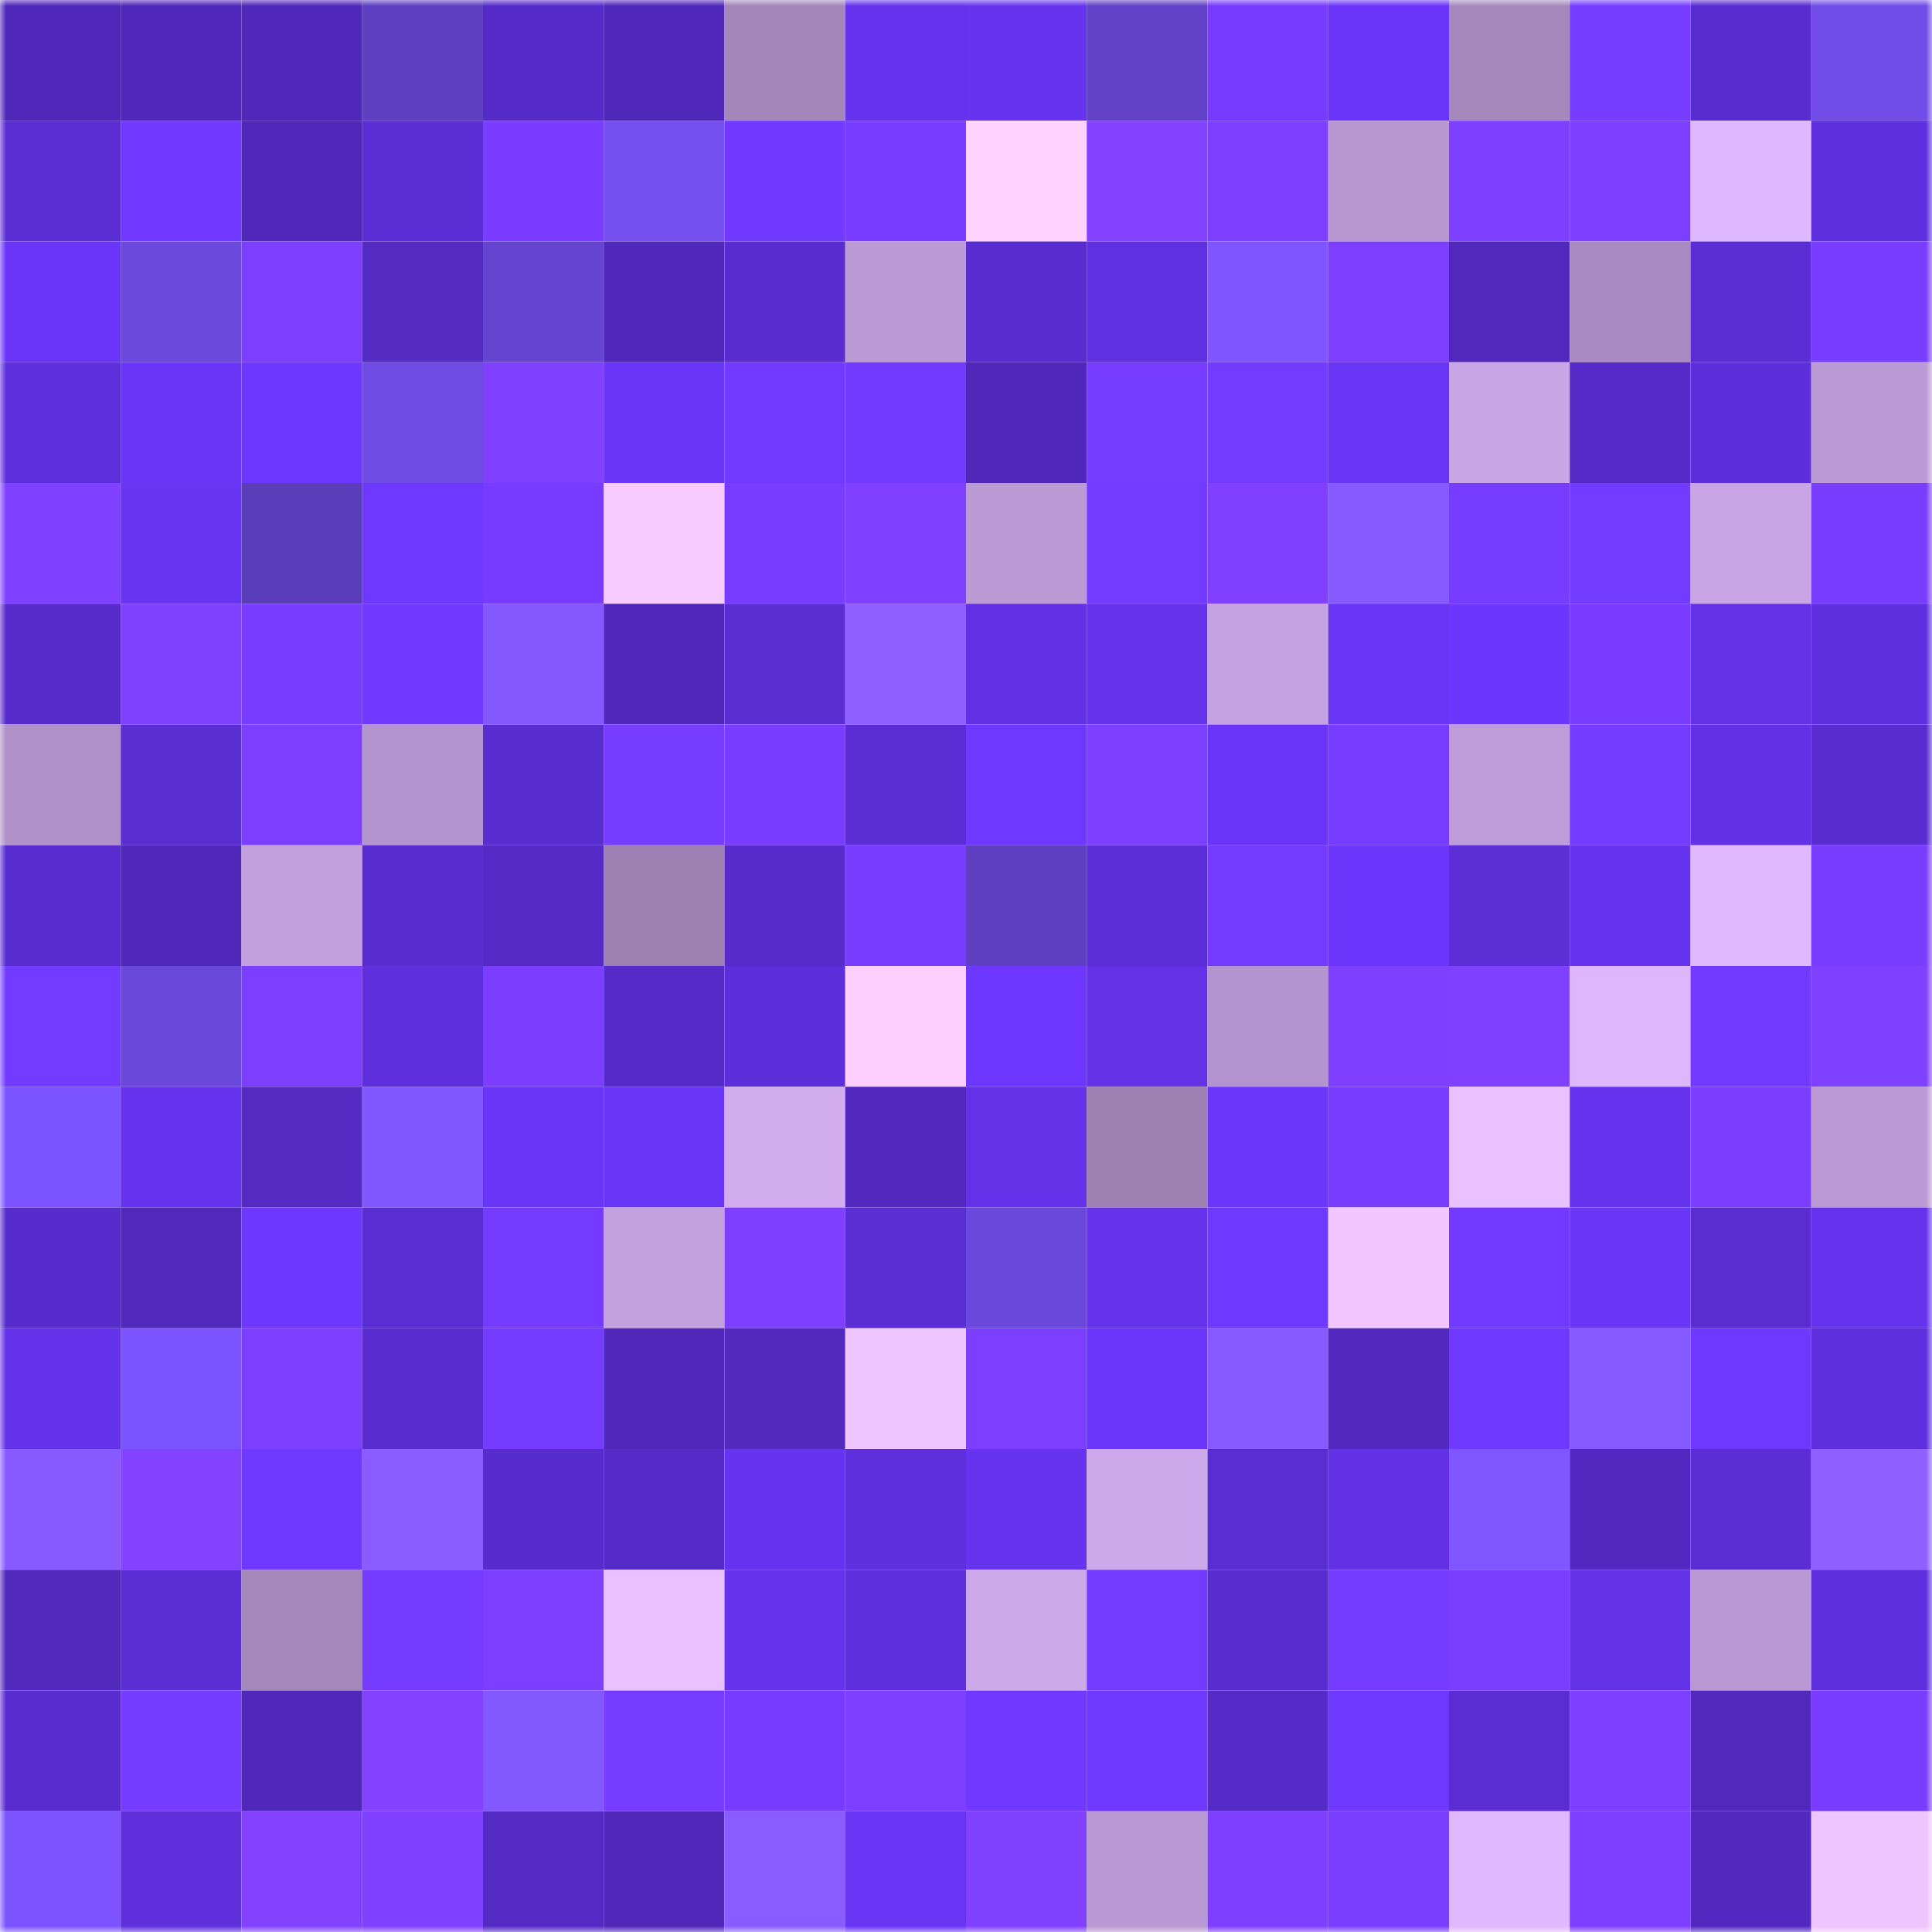 <svg viewBox="0 0 160 160" fill="none" role="img" xmlns="http://www.w3.org/2000/svg" width="240" height="240" name="linea%2C5758.linea.eth"><mask id="1403073582" mask-type="alpha" maskUnits="userSpaceOnUse" x="0" y="0" width="160" height="160"><rect width="160" height="160" fill="#FFFFFF"></rect></mask><g mask="url(#1403073582)"><rect x="0" y="0" width="10" height="10" fill="#4f28b9"></rect><rect x="10" y="0" width="10" height="10" fill="#4f28b9"></rect><rect x="20" y="0" width="10" height="10" fill="#4f28b9"></rect><rect x="30" y="0" width="10" height="10" fill="#5e40c1"></rect><rect x="40" y="0" width="10" height="10" fill="#552bc7"></rect><rect x="50" y="0" width="10" height="10" fill="#4f28b9"></rect><rect x="60" y="0" width="10" height="10" fill="#a386ba"></rect><rect x="70" y="0" width="10" height="10" fill="#6533ed"></rect><rect x="80" y="0" width="10" height="10" fill="#6634ef"></rect><rect x="90" y="0" width="10" height="10" fill="#6141c7"></rect><rect x="100" y="0" width="10" height="10" fill="#763bff"></rect><rect x="110" y="0" width="10" height="10" fill="#6a35f8"></rect><rect x="120" y="0" width="10" height="10" fill="#a588bc"></rect><rect x="130" y="0" width="10" height="10" fill="#763cff"></rect><rect x="140" y="0" width="10" height="10" fill="#582cce"></rect><rect x="150" y="0" width="10" height="10" fill="#714ce7"></rect><rect x="0" y="10" width="10" height="10" fill="#5a2dd3"></rect><rect x="10" y="10" width="10" height="10" fill="#7139ff"></rect><rect x="20" y="10" width="10" height="10" fill="#4f28b9"></rect><rect x="30" y="10" width="10" height="10" fill="#5b2ed5"></rect><rect x="40" y="10" width="10" height="10" fill="#7a3dff"></rect><rect x="50" y="10" width="10" height="10" fill="#754ff0"></rect><rect x="60" y="10" width="10" height="10" fill="#7139ff"></rect><rect x="70" y="10" width="10" height="10" fill="#793dff"></rect><rect x="80" y="10" width="10" height="10" fill="#ffd2ff"></rect><rect x="90" y="10" width="10" height="10" fill="#8242ff"></rect><rect x="100" y="10" width="10" height="10" fill="#7c3fff"></rect><rect x="110" y="10" width="10" height="10" fill="#b897d1"></rect><rect x="120" y="10" width="10" height="10" fill="#7e40ff"></rect><rect x="130" y="10" width="10" height="10" fill="#7d3fff"></rect><rect x="140" y="10" width="10" height="10" fill="#dfb7fe"></rect><rect x="150" y="10" width="10" height="10" fill="#5e30dd"></rect><rect x="0" y="20" width="10" height="10" fill="#6a35f8"></rect><rect x="10" y="20" width="10" height="10" fill="#6c49dd"></rect><rect x="20" y="20" width="10" height="10" fill="#7c3fff"></rect><rect x="30" y="20" width="10" height="10" fill="#532ac2"></rect><rect x="40" y="20" width="10" height="10" fill="#6544cf"></rect><rect x="50" y="20" width="10" height="10" fill="#4f28b9"></rect><rect x="60" y="20" width="10" height="10" fill="#582ccd"></rect><rect x="70" y="20" width="10" height="10" fill="#bb9ad5"></rect><rect x="80" y="20" width="10" height="10" fill="#582cce"></rect><rect x="90" y="20" width="10" height="10" fill="#5f30df"></rect><rect x="100" y="20" width="10" height="10" fill="#7e55ff"></rect><rect x="110" y="20" width="10" height="10" fill="#7c3fff"></rect><rect x="120" y="20" width="10" height="10" fill="#5028bb"></rect><rect x="130" y="20" width="10" height="10" fill="#a98bc1"></rect><rect x="140" y="20" width="10" height="10" fill="#5b2ed5"></rect><rect x="150" y="20" width="10" height="10" fill="#793dff"></rect><rect x="0" y="30" width="10" height="10" fill="#5e30dd"></rect><rect x="10" y="30" width="10" height="10" fill="#6935f6"></rect><rect x="20" y="30" width="10" height="10" fill="#6d37ff"></rect><rect x="30" y="30" width="10" height="10" fill="#6f4be3"></rect><rect x="40" y="30" width="10" height="10" fill="#7f40ff"></rect><rect x="50" y="30" width="10" height="10" fill="#6935f6"></rect><rect x="60" y="30" width="10" height="10" fill="#7239ff"></rect><rect x="70" y="30" width="10" height="10" fill="#723aff"></rect><rect x="80" y="30" width="10" height="10" fill="#4f28b9"></rect><rect x="90" y="30" width="10" height="10" fill="#763cff"></rect><rect x="100" y="30" width="10" height="10" fill="#733aff"></rect><rect x="110" y="30" width="10" height="10" fill="#6835f4"></rect><rect x="120" y="30" width="10" height="10" fill="#caa6e6"></rect><rect x="130" y="30" width="10" height="10" fill="#552bc8"></rect><rect x="140" y="30" width="10" height="10" fill="#5d2fdb"></rect><rect x="150" y="30" width="10" height="10" fill="#bb9ad5"></rect><rect x="0" y="40" width="10" height="10" fill="#7f40ff"></rect><rect x="10" y="40" width="10" height="10" fill="#6734f2"></rect><rect x="20" y="40" width="10" height="10" fill="#5a3db9"></rect><rect x="30" y="40" width="10" height="10" fill="#6f38ff"></rect><rect x="40" y="40" width="10" height="10" fill="#763bff"></rect><rect x="50" y="40" width="10" height="10" fill="#f7cbff"></rect><rect x="60" y="40" width="10" height="10" fill="#773cff"></rect><rect x="70" y="40" width="10" height="10" fill="#7f40ff"></rect><rect x="80" y="40" width="10" height="10" fill="#bb9ad5"></rect><rect x="90" y="40" width="10" height="10" fill="#733aff"></rect><rect x="100" y="40" width="10" height="10" fill="#8040ff"></rect><rect x="110" y="40" width="10" height="10" fill="#855aff"></rect><rect x="120" y="40" width="10" height="10" fill="#763cff"></rect><rect x="130" y="40" width="10" height="10" fill="#733aff"></rect><rect x="140" y="40" width="10" height="10" fill="#c9a5e5"></rect><rect x="150" y="40" width="10" height="10" fill="#793dff"></rect><rect x="0" y="50" width="10" height="10" fill="#562bc9"></rect><rect x="10" y="50" width="10" height="10" fill="#8041ff"></rect><rect x="20" y="50" width="10" height="10" fill="#783dff"></rect><rect x="30" y="50" width="10" height="10" fill="#7139ff"></rect><rect x="40" y="50" width="10" height="10" fill="#8359ff"></rect><rect x="50" y="50" width="10" height="10" fill="#4f28b9"></rect><rect x="60" y="50" width="10" height="10" fill="#592dd0"></rect><rect x="70" y="50" width="10" height="10" fill="#8e60ff"></rect><rect x="80" y="50" width="10" height="10" fill="#6231e5"></rect><rect x="90" y="50" width="10" height="10" fill="#6433eb"></rect><rect x="100" y="50" width="10" height="10" fill="#c5a2e1"></rect><rect x="110" y="50" width="10" height="10" fill="#6835f4"></rect><rect x="120" y="50" width="10" height="10" fill="#6c37fd"></rect><rect x="130" y="50" width="10" height="10" fill="#7a3dff"></rect><rect x="140" y="50" width="10" height="10" fill="#6332e7"></rect><rect x="150" y="50" width="10" height="10" fill="#5e30dd"></rect><rect x="0" y="60" width="10" height="10" fill="#af90c7"></rect><rect x="10" y="60" width="10" height="10" fill="#592dd0"></rect><rect x="20" y="60" width="10" height="10" fill="#7d3fff"></rect><rect x="30" y="60" width="10" height="10" fill="#b494ce"></rect><rect x="40" y="60" width="10" height="10" fill="#582dcf"></rect><rect x="50" y="60" width="10" height="10" fill="#763cff"></rect><rect x="60" y="60" width="10" height="10" fill="#793dff"></rect><rect x="70" y="60" width="10" height="10" fill="#5b2ed5"></rect><rect x="80" y="60" width="10" height="10" fill="#6f38ff"></rect><rect x="90" y="60" width="10" height="10" fill="#7d3fff"></rect><rect x="100" y="60" width="10" height="10" fill="#6a35f8"></rect><rect x="110" y="60" width="10" height="10" fill="#773cff"></rect><rect x="120" y="60" width="10" height="10" fill="#be9cd9"></rect><rect x="130" y="60" width="10" height="10" fill="#733aff"></rect><rect x="140" y="60" width="10" height="10" fill="#6231e5"></rect><rect x="150" y="60" width="10" height="10" fill="#582cce"></rect><rect x="0" y="70" width="10" height="10" fill="#582dcf"></rect><rect x="10" y="70" width="10" height="10" fill="#4f28b9"></rect><rect x="20" y="70" width="10" height="10" fill="#c29fdd"></rect><rect x="30" y="70" width="10" height="10" fill="#582cce"></rect><rect x="40" y="70" width="10" height="10" fill="#532ac4"></rect><rect x="50" y="70" width="10" height="10" fill="#9c80b2"></rect><rect x="60" y="70" width="10" height="10" fill="#562bca"></rect><rect x="70" y="70" width="10" height="10" fill="#793dff"></rect><rect x="80" y="70" width="10" height="10" fill="#5f40c3"></rect><rect x="90" y="70" width="10" height="10" fill="#5c2ed7"></rect><rect x="100" y="70" width="10" height="10" fill="#743aff"></rect><rect x="110" y="70" width="10" height="10" fill="#6c36fc"></rect><rect x="120" y="70" width="10" height="10" fill="#5c2ed6"></rect><rect x="130" y="70" width="10" height="10" fill="#6633ef"></rect><rect x="140" y="70" width="10" height="10" fill="#dfb8fe"></rect><rect x="150" y="70" width="10" height="10" fill="#793dff"></rect><rect x="0" y="80" width="10" height="10" fill="#733aff"></rect><rect x="10" y="80" width="10" height="10" fill="#6a48da"></rect><rect x="20" y="80" width="10" height="10" fill="#7d3fff"></rect><rect x="30" y="80" width="10" height="10" fill="#5e30dd"></rect><rect x="40" y="80" width="10" height="10" fill="#7b3eff"></rect><rect x="50" y="80" width="10" height="10" fill="#552bc8"></rect><rect x="60" y="80" width="10" height="10" fill="#5d2fdb"></rect><rect x="70" y="80" width="10" height="10" fill="#fccfff"></rect><rect x="80" y="80" width="10" height="10" fill="#6d37ff"></rect><rect x="90" y="80" width="10" height="10" fill="#6332e7"></rect><rect x="100" y="80" width="10" height="10" fill="#b494ce"></rect><rect x="110" y="80" width="10" height="10" fill="#7e3fff"></rect><rect x="120" y="80" width="10" height="10" fill="#8040ff"></rect><rect x="130" y="80" width="10" height="10" fill="#ddb6fc"></rect><rect x="140" y="80" width="10" height="10" fill="#723aff"></rect><rect x="150" y="80" width="10" height="10" fill="#7f40ff"></rect><rect x="0" y="90" width="10" height="10" fill="#7c54ff"></rect><rect x="10" y="90" width="10" height="10" fill="#6633ef"></rect><rect x="20" y="90" width="10" height="10" fill="#532ac2"></rect><rect x="30" y="90" width="10" height="10" fill="#8157ff"></rect><rect x="40" y="90" width="10" height="10" fill="#6935f6"></rect><rect x="50" y="90" width="10" height="10" fill="#6935f6"></rect><rect x="60" y="90" width="10" height="10" fill="#d2adef"></rect><rect x="70" y="90" width="10" height="10" fill="#5129be"></rect><rect x="80" y="90" width="10" height="10" fill="#6432e9"></rect><rect x="90" y="90" width="10" height="10" fill="#9c80b2"></rect><rect x="100" y="90" width="10" height="10" fill="#6a36f9"></rect><rect x="110" y="90" width="10" height="10" fill="#793dff"></rect><rect x="120" y="90" width="10" height="10" fill="#eac1ff"></rect><rect x="130" y="90" width="10" height="10" fill="#6633ef"></rect><rect x="140" y="90" width="10" height="10" fill="#7b3eff"></rect><rect x="150" y="90" width="10" height="10" fill="#bb9ad5"></rect><rect x="0" y="100" width="10" height="10" fill="#572ccc"></rect><rect x="10" y="100" width="10" height="10" fill="#5029bc"></rect><rect x="20" y="100" width="10" height="10" fill="#6d37ff"></rect><rect x="30" y="100" width="10" height="10" fill="#592dd2"></rect><rect x="40" y="100" width="10" height="10" fill="#743bff"></rect><rect x="50" y="100" width="10" height="10" fill="#c3a0de"></rect><rect x="60" y="100" width="10" height="10" fill="#7e3fff"></rect><rect x="70" y="100" width="10" height="10" fill="#5b2ed5"></rect><rect x="80" y="100" width="10" height="10" fill="#6b48dc"></rect><rect x="90" y="100" width="10" height="10" fill="#6433eb"></rect><rect x="100" y="100" width="10" height="10" fill="#6e38ff"></rect><rect x="110" y="100" width="10" height="10" fill="#f2c7ff"></rect><rect x="120" y="100" width="10" height="10" fill="#7239ff"></rect><rect x="130" y="100" width="10" height="10" fill="#6935f6"></rect><rect x="140" y="100" width="10" height="10" fill="#592dd0"></rect><rect x="150" y="100" width="10" height="10" fill="#6533ed"></rect><rect x="0" y="110" width="10" height="10" fill="#6432ea"></rect><rect x="10" y="110" width="10" height="10" fill="#7c54ff"></rect><rect x="20" y="110" width="10" height="10" fill="#7c3fff"></rect><rect x="30" y="110" width="10" height="10" fill="#582cce"></rect><rect x="40" y="110" width="10" height="10" fill="#753bff"></rect><rect x="50" y="110" width="10" height="10" fill="#4f28b9"></rect><rect x="60" y="110" width="10" height="10" fill="#5129bd"></rect><rect x="70" y="110" width="10" height="10" fill="#efc5ff"></rect><rect x="80" y="110" width="10" height="10" fill="#7d3fff"></rect><rect x="90" y="110" width="10" height="10" fill="#6b36fa"></rect><rect x="100" y="110" width="10" height="10" fill="#865aff"></rect><rect x="110" y="110" width="10" height="10" fill="#5129be"></rect><rect x="120" y="110" width="10" height="10" fill="#6f38ff"></rect><rect x="130" y="110" width="10" height="10" fill="#8459ff"></rect><rect x="140" y="110" width="10" height="10" fill="#6f38ff"></rect><rect x="150" y="110" width="10" height="10" fill="#5e30dd"></rect><rect x="0" y="120" width="10" height="10" fill="#865aff"></rect><rect x="10" y="120" width="10" height="10" fill="#8242ff"></rect><rect x="20" y="120" width="10" height="10" fill="#6f38ff"></rect><rect x="30" y="120" width="10" height="10" fill="#885cff"></rect><rect x="40" y="120" width="10" height="10" fill="#572ccd"></rect><rect x="50" y="120" width="10" height="10" fill="#552bc8"></rect><rect x="60" y="120" width="10" height="10" fill="#6634f0"></rect><rect x="70" y="120" width="10" height="10" fill="#5e30dd"></rect><rect x="80" y="120" width="10" height="10" fill="#6633ee"></rect><rect x="90" y="120" width="10" height="10" fill="#cda8ea"></rect><rect x="100" y="120" width="10" height="10" fill="#592dd1"></rect><rect x="110" y="120" width="10" height="10" fill="#6231e5"></rect><rect x="120" y="120" width="10" height="10" fill="#7f56ff"></rect><rect x="130" y="120" width="10" height="10" fill="#5229c0"></rect><rect x="140" y="120" width="10" height="10" fill="#5b2ed5"></rect><rect x="150" y="120" width="10" height="10" fill="#8e60ff"></rect><rect x="0" y="130" width="10" height="10" fill="#5029bc"></rect><rect x="10" y="130" width="10" height="10" fill="#5a2ed4"></rect><rect x="20" y="130" width="10" height="10" fill="#a487bb"></rect><rect x="30" y="130" width="10" height="10" fill="#753bff"></rect><rect x="40" y="130" width="10" height="10" fill="#7c3fff"></rect><rect x="50" y="130" width="10" height="10" fill="#eac1ff"></rect><rect x="60" y="130" width="10" height="10" fill="#6433eb"></rect><rect x="70" y="130" width="10" height="10" fill="#5e30dd"></rect><rect x="80" y="130" width="10" height="10" fill="#cea9ea"></rect><rect x="90" y="130" width="10" height="10" fill="#733aff"></rect><rect x="100" y="130" width="10" height="10" fill="#582dcf"></rect><rect x="110" y="130" width="10" height="10" fill="#753bff"></rect><rect x="120" y="130" width="10" height="10" fill="#7a3eff"></rect><rect x="130" y="130" width="10" height="10" fill="#6332e7"></rect><rect x="140" y="130" width="10" height="10" fill="#b998d3"></rect><rect x="150" y="130" width="10" height="10" fill="#5e30dd"></rect><rect x="0" y="140" width="10" height="10" fill="#582cce"></rect><rect x="10" y="140" width="10" height="10" fill="#753bff"></rect><rect x="20" y="140" width="10" height="10" fill="#4f28b9"></rect><rect x="30" y="140" width="10" height="10" fill="#8342ff"></rect><rect x="40" y="140" width="10" height="10" fill="#8258ff"></rect><rect x="50" y="140" width="10" height="10" fill="#763cff"></rect><rect x="60" y="140" width="10" height="10" fill="#763bff"></rect><rect x="70" y="140" width="10" height="10" fill="#7c3fff"></rect><rect x="80" y="140" width="10" height="10" fill="#7139ff"></rect><rect x="90" y="140" width="10" height="10" fill="#6e38ff"></rect><rect x="100" y="140" width="10" height="10" fill="#542bc6"></rect><rect x="110" y="140" width="10" height="10" fill="#6f38ff"></rect><rect x="120" y="140" width="10" height="10" fill="#592dd1"></rect><rect x="130" y="140" width="10" height="10" fill="#7d3fff"></rect><rect x="140" y="140" width="10" height="10" fill="#5028bb"></rect><rect x="150" y="140" width="10" height="10" fill="#793dff"></rect><rect x="0" y="150" width="10" height="10" fill="#7c53fd"></rect><rect x="10" y="150" width="10" height="10" fill="#5e2fdb"></rect><rect x="20" y="150" width="10" height="10" fill="#8242ff"></rect><rect x="30" y="150" width="10" height="10" fill="#7f40ff"></rect><rect x="40" y="150" width="10" height="10" fill="#542ac4"></rect><rect x="50" y="150" width="10" height="10" fill="#4f28b9"></rect><rect x="60" y="150" width="10" height="10" fill="#885cff"></rect><rect x="70" y="150" width="10" height="10" fill="#6835f4"></rect><rect x="80" y="150" width="10" height="10" fill="#8041ff"></rect><rect x="90" y="150" width="10" height="10" fill="#b998d3"></rect><rect x="100" y="150" width="10" height="10" fill="#7e3fff"></rect><rect x="110" y="150" width="10" height="10" fill="#7a3eff"></rect><rect x="120" y="150" width="10" height="10" fill="#e0b8ff"></rect><rect x="130" y="150" width="10" height="10" fill="#7d3fff"></rect><rect x="140" y="150" width="10" height="10" fill="#5229c0"></rect><rect x="150" y="150" width="10" height="10" fill="#efc5ff"></rect></g></svg>